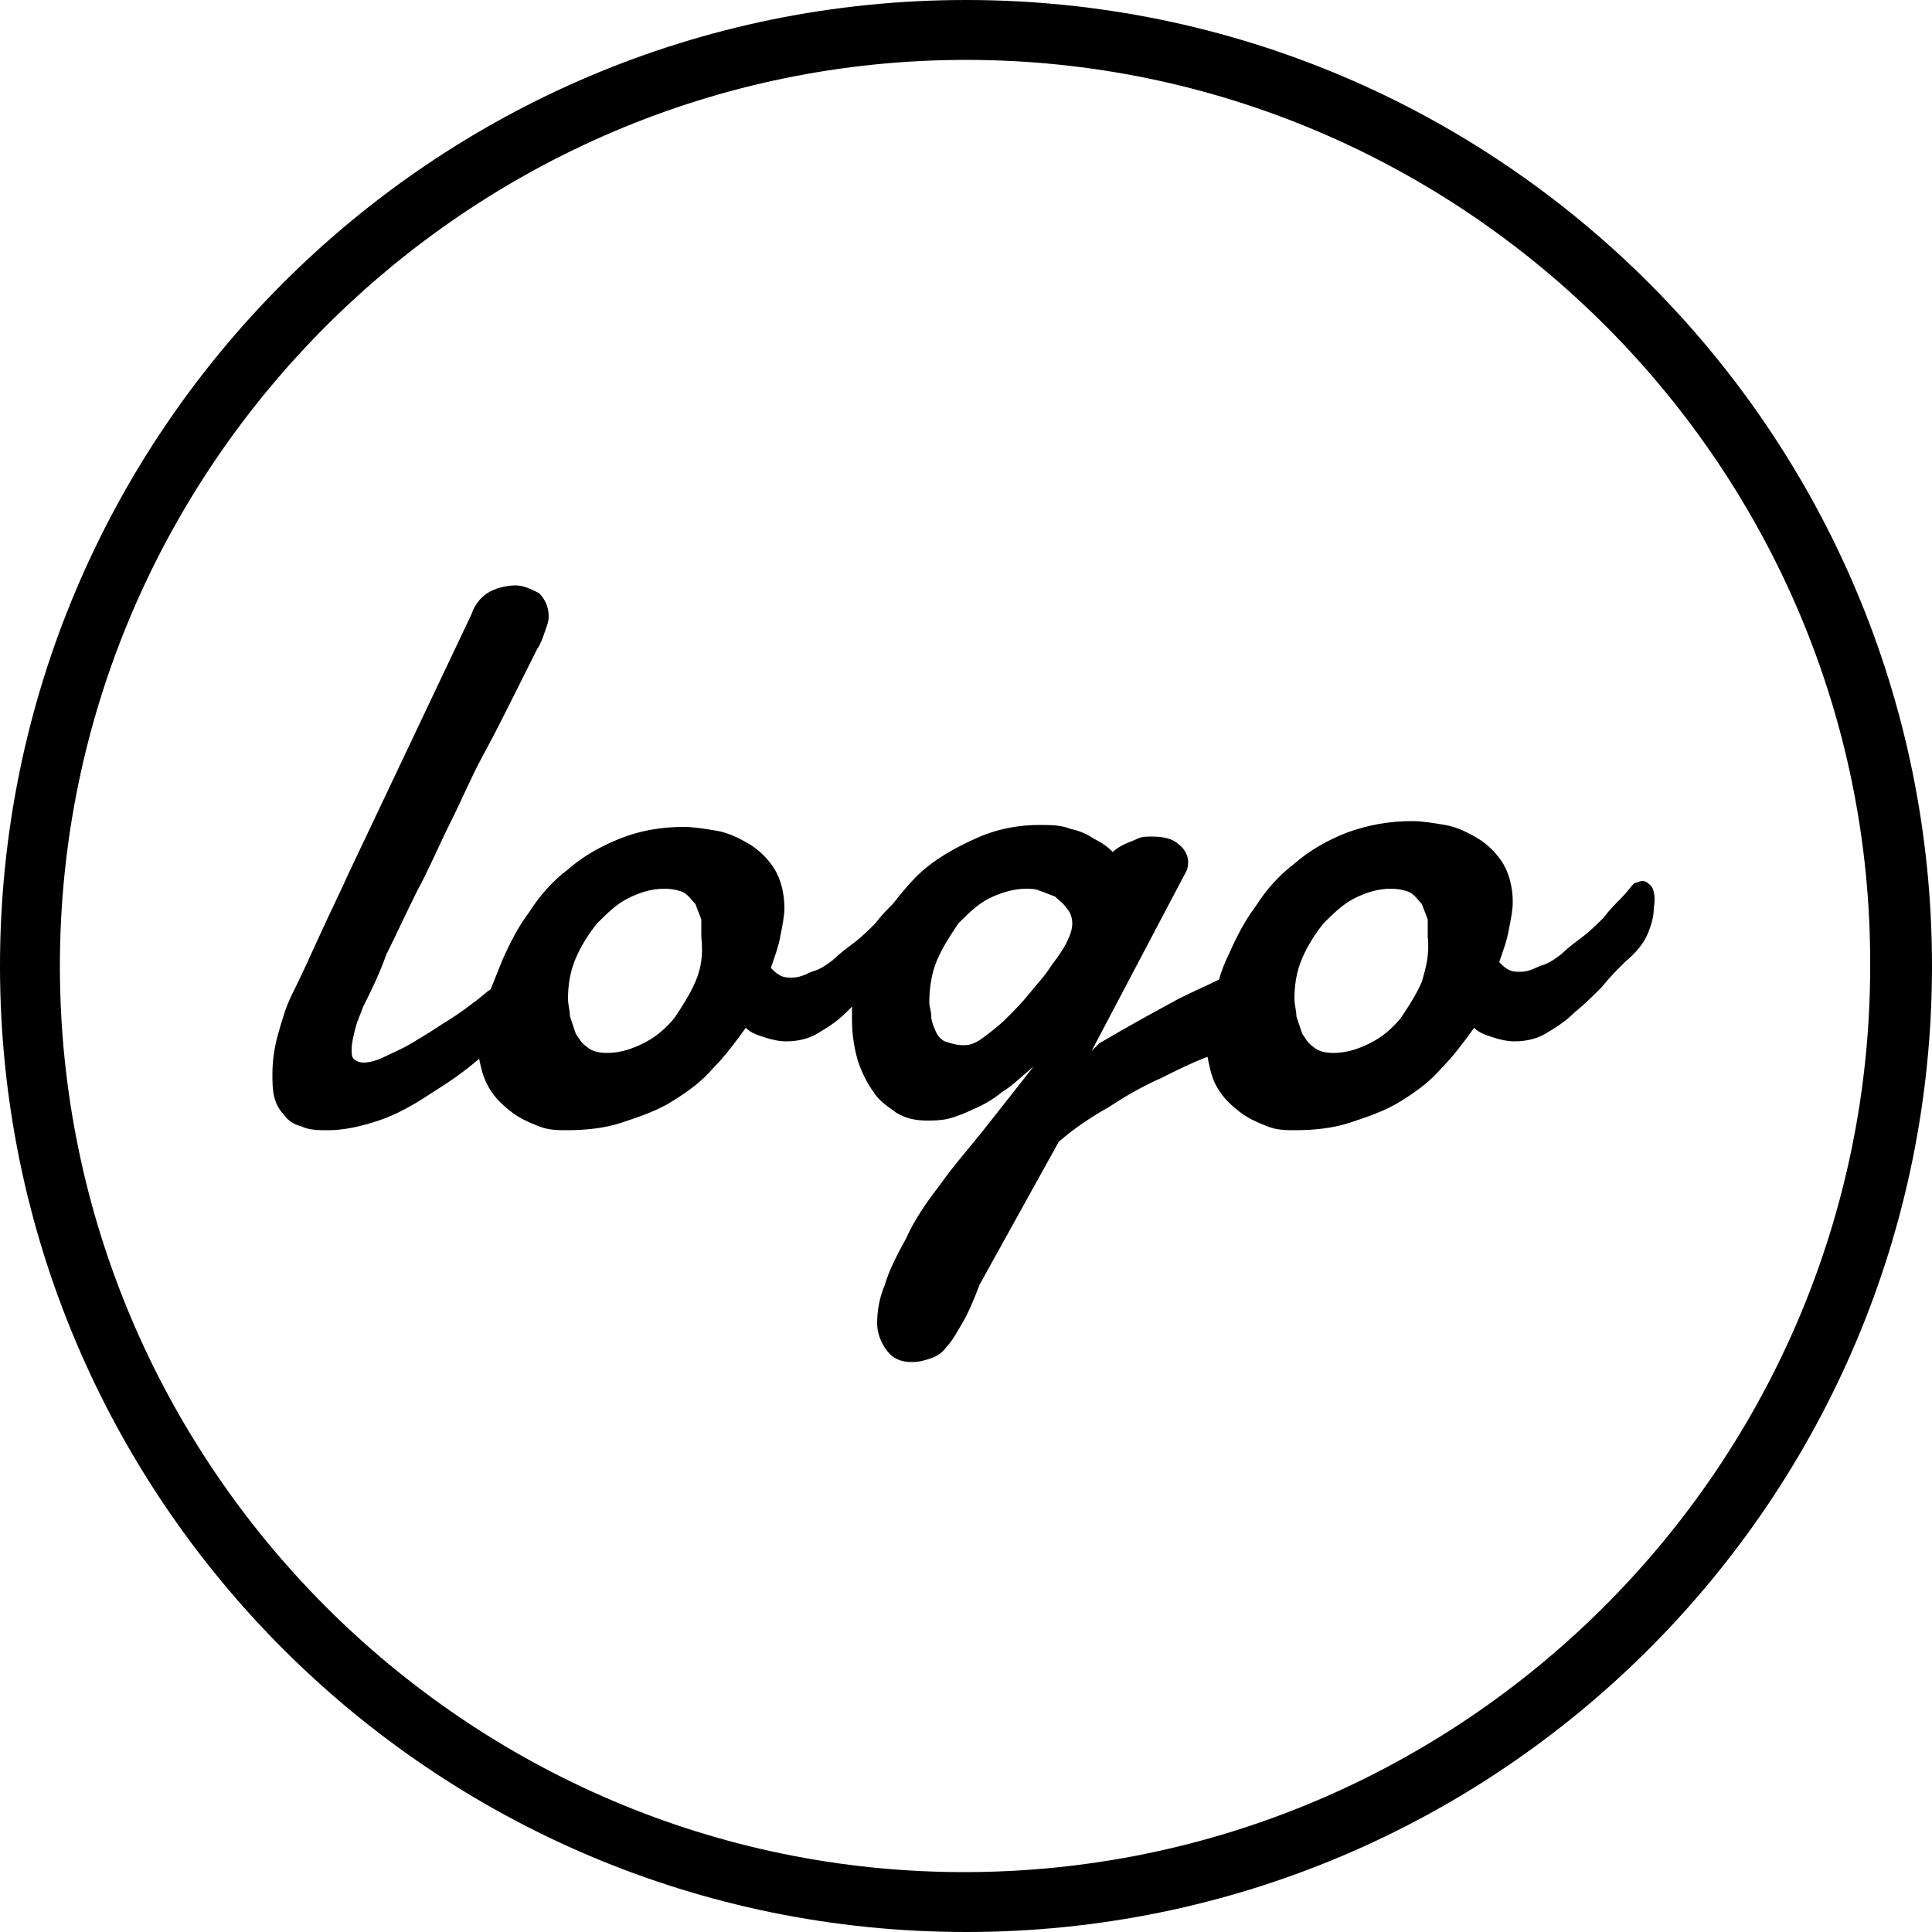 <?xml version="1.0" encoding="utf-8"?>
<!-- Generator: Adobe Illustrator 27.2.0, SVG Export Plug-In . SVG Version: 6.00 Build 0)  -->
<svg version="1.1" id="Ebene_1" xmlns="http://www.w3.org/2000/svg" xmlns:xlink="http://www.w3.org/1999/xlink" x="0px" y="0px"
	 viewBox="0 0 100 100" style="enable-background:new 0 0 100 100;" xml:space="preserve">
<g id="Logo">
	<path id="Circle_5_" d="M50,100C22.4,100,0,77.6,0,50S22.4,0,50,0s50,22.4,50,50S77.6,100,50,100z M50,3.1
		C24.2,3.1,3.1,24.2,3.1,50s21,46.9,46.8,46.9s46.9-21,46.9-46.9C96.9,24.2,75.8,3.1,50,3.1z"/>
	<path id="Logo_2_" d="M85.5,45.9c-0.2-0.2-0.3-0.3-0.5-0.3c-0.1,0-0.3,0.1-0.4,0.1c-0.2,0.2-0.4,0.5-0.7,0.8
		c-0.3,0.3-0.6,0.6-0.9,1c-0.3,0.3-0.7,0.7-1.1,1s-0.8,0.6-1.1,0.9c-0.4,0.3-0.7,0.5-1.1,0.6c-0.4,0.2-0.7,0.3-1,0.3
		c-0.2,0-0.4,0-0.6-0.1s-0.3-0.2-0.5-0.4c0.2-0.6,0.4-1.1,0.5-1.7c0.1-0.5,0.2-1,0.2-1.4c0-0.8-0.2-1.5-0.5-2s-0.8-1-1.3-1.3
		s-1.1-0.6-1.7-0.7c-0.6-0.1-1.2-0.2-1.7-0.2c-1.2,0-2.3,0.2-3.4,0.6c-1,0.4-1.9,0.9-2.7,1.6c-0.8,0.6-1.5,1.4-2,2.2
		c-0.6,0.8-1,1.6-1.4,2.5c-0.2,0.4-0.4,0.9-0.5,1.3c-0.6,0.3-1.3,0.6-2.1,1c-1.1,0.6-2.4,1.3-4.1,2.3l-0.4,0.4l4.9-9.3
		c0.1-0.2,0.1-0.4,0.1-0.5c0-0.3-0.2-0.7-0.5-0.9c-0.3-0.3-0.8-0.4-1.4-0.4c-0.2,0-0.5,0-0.7,0.1s-0.5,0.2-0.7,0.3s-0.4,0.2-0.6,0.4
		c-0.3-0.3-0.6-0.5-1-0.7c-0.3-0.2-0.7-0.4-1.2-0.5c-0.5-0.2-1-0.2-1.6-0.2c-1.1,0-2.2,0.2-3.3,0.7s-2.2,1.1-3.1,2
		c-0.4,0.4-0.8,0.9-1.2,1.4l0,0c-0.3,0.3-0.6,0.6-0.9,1c-0.3,0.3-0.7,0.7-1.1,1c-0.4,0.3-0.8,0.6-1.1,0.9c-0.4,0.3-0.7,0.5-1.1,0.6
		c-0.4,0.2-0.7,0.3-1,0.3c-0.2,0-0.4,0-0.6-0.1c-0.2-0.1-0.3-0.2-0.5-0.4c0.2-0.6,0.4-1.1,0.5-1.7c0.1-0.5,0.2-1,0.2-1.4
		c0-0.8-0.2-1.5-0.5-2s-0.8-1-1.3-1.3s-1.1-0.6-1.7-0.7c-0.6-0.1-1.2-0.2-1.7-0.2c-1.2,0-2.3,0.2-3.3,0.6c-1,0.4-1.9,0.9-2.7,1.6
		c-0.8,0.6-1.5,1.4-2,2.2c-0.6,0.8-1,1.6-1.4,2.5c-0.2,0.5-0.4,1-0.6,1.5c-0.3,0.2-0.6,0.5-0.9,0.7c-0.5,0.4-1.1,0.8-1.6,1.1
		c-0.6,0.4-1.1,0.7-1.6,1s-1,0.5-1.4,0.7S19.1,55,18.8,55c-0.2,0-0.4-0.1-0.5-0.2c-0.1-0.1-0.1-0.3-0.1-0.5c0-0.3,0.1-0.7,0.2-1.1
		c0.1-0.4,0.3-0.8,0.4-1.1c0.4-0.8,0.8-1.6,1.2-2.7c0.5-1,1-2.1,1.6-3.3c0.6-1.1,1.1-2.3,1.7-3.5s1.1-2.4,1.7-3.5s1.1-2.1,1.6-3.1
		s0.9-1.8,1.2-2.4c0.2-0.3,0.3-0.6,0.4-0.9c0.1-0.3,0.2-0.5,0.2-0.8c0-0.5-0.2-0.9-0.5-1.2c-0.4-0.2-0.8-0.4-1.2-0.4
		c-0.4,0-0.9,0.1-1.3,0.3c-0.4,0.2-0.8,0.6-1,1.2L18,45.3c-0.4,0.9-0.9,1.9-1.4,3s-1,2.2-1.5,3.2c-0.3,0.6-0.5,1.3-0.7,2
		s-0.3,1.4-0.3,2.1c0,0.4,0,0.8,0.1,1.2s0.3,0.7,0.5,0.9c0.2,0.3,0.5,0.5,0.9,0.6c0.4,0.2,0.9,0.2,1.4,0.2c0.8,0,1.7-0.2,2.6-0.5
		s1.8-0.8,2.7-1.4c0.8-0.5,1.7-1.1,2.5-1.8c0.1,0.5,0.2,0.9,0.4,1.3c0.3,0.6,0.7,1,1.2,1.4s1,0.6,1.5,0.8s1,0.2,1.4,0.2
		c1,0,2-0.1,2.9-0.4c0.9-0.3,1.8-0.6,2.6-1.1s1.5-1,2.1-1.7c0.6-0.6,1.2-1.4,1.7-2.1c0.3,0.3,0.7,0.4,1,0.5s0.7,0.2,1.1,0.2
		c0.5,0,1.1-0.1,1.6-0.4c0.5-0.3,1-0.6,1.5-1.1c0.1-0.1,0.2-0.2,0.3-0.3c0,0.2,0,0.5,0,0.7c0,0.7,0.1,1.4,0.3,2.1
		c0.2,0.6,0.5,1.2,0.8,1.6c0.3,0.5,0.8,0.8,1.2,1.1c0.5,0.3,1,0.4,1.6,0.4c0.3,0,0.7,0,1.1-0.1c0.4-0.1,0.9-0.3,1.3-0.5
		c0.5-0.2,1-0.5,1.5-0.9c0.5-0.3,1-0.8,1.6-1.3l-2.6,3.3c-0.8,1-1.6,1.9-2.3,2.9c-0.7,0.9-1.3,1.8-1.7,2.7c-0.5,0.9-0.9,1.7-1.1,2.4
		c-0.3,0.7-0.4,1.4-0.4,2c0,0.5,0.2,1,0.5,1.4s0.7,0.6,1.3,0.6c0.4,0,0.7-0.1,1-0.2s0.6-0.3,0.8-0.6c0.3-0.3,0.5-0.7,0.8-1.2
		s0.6-1.2,0.9-2l4.1-7.4c0.8-0.7,1.7-1.3,2.6-1.8c0.9-0.6,1.8-1.1,2.7-1.5c0.8-0.4,1.6-0.8,2.4-1.1c0.1,0.5,0.2,1,0.4,1.4
		c0.3,0.6,0.7,1,1.2,1.4c0.5,0.4,1,0.6,1.5,0.8s1,0.2,1.4,0.2c1,0,2-0.1,2.9-0.4c0.9-0.3,1.8-0.6,2.6-1.1c0.8-0.5,1.5-1,2.1-1.7
		c0.6-0.6,1.2-1.4,1.7-2.1c0.3,0.3,0.7,0.4,1,0.5s0.7,0.2,1.1,0.2c0.5,0,1.1-0.1,1.6-0.4c0.5-0.3,1-0.6,1.5-1.1
		c0.5-0.4,1-0.9,1.4-1.3c0.4-0.5,0.8-0.9,1.2-1.3c0.6-0.5,1-1,1.2-1.5s0.3-0.9,0.3-1.3C85.7,46.4,85.6,46.1,85.5,45.9z M36,50.8
		c-0.3,0.7-0.7,1.3-1.1,1.9c-0.5,0.6-1,1-1.6,1.3s-1.2,0.5-1.9,0.5c-0.4,0-0.8-0.1-1-0.3c-0.3-0.2-0.4-0.4-0.6-0.7
		c-0.1-0.3-0.2-0.6-0.3-0.9c0-0.3-0.1-0.6-0.1-0.9c0-0.7,0.1-1.4,0.4-2.1c0.3-0.7,0.7-1.3,1.1-1.8c0.5-0.5,1-1,1.6-1.3
		c0.6-0.3,1.2-0.5,1.9-0.5c0.4,0,0.8,0.1,1,0.2c0.3,0.2,0.4,0.4,0.6,0.6c0.1,0.3,0.2,0.5,0.3,0.8c0,0.3,0,0.6,0,0.9
		C36.4,49.4,36.3,50.1,36,50.8z M55.2,48.8c-0.2,0.4-0.5,0.8-0.8,1.2c-0.3,0.5-0.7,0.9-1.1,1.4c-0.4,0.5-0.8,0.9-1.2,1.3
		c-0.4,0.4-0.8,0.7-1.2,1s-0.7,0.4-1,0.4c-0.4,0-0.7-0.1-1-0.2c-0.2-0.1-0.4-0.3-0.5-0.6c-0.1-0.2-0.2-0.5-0.2-0.7
		c0-0.3-0.1-0.5-0.1-0.7c0-0.7,0.1-1.5,0.4-2.2c0.3-0.7,0.7-1.3,1.1-1.9c0.5-0.5,1-1,1.6-1.3s1.3-0.5,1.9-0.5c0.2,0,0.5,0,0.7,0.1
		c0.3,0.1,0.5,0.2,0.8,0.3c0.2,0.2,0.4,0.3,0.6,0.6c0.2,0.2,0.3,0.5,0.3,0.8C55.5,48.1,55.4,48.4,55.2,48.8z M73.6,50.8
		c-0.3,0.7-0.7,1.3-1.1,1.9c-0.5,0.6-1,1-1.6,1.3s-1.2,0.5-1.9,0.5c-0.4,0-0.8-0.1-1-0.3c-0.3-0.2-0.4-0.4-0.6-0.7
		c-0.1-0.3-0.2-0.6-0.3-0.9c0-0.3-0.1-0.6-0.1-0.9c0-0.7,0.1-1.4,0.4-2.1c0.3-0.7,0.7-1.3,1.1-1.8c0.5-0.5,1-1,1.6-1.3
		S71.3,46,72,46c0.4,0,0.8,0.1,1,0.2c0.3,0.2,0.4,0.4,0.6,0.6c0.1,0.3,0.2,0.5,0.3,0.8c0,0.3,0,0.6,0,0.9
		C74,49.4,73.8,50.1,73.6,50.8z"/>
</g>
</svg>
